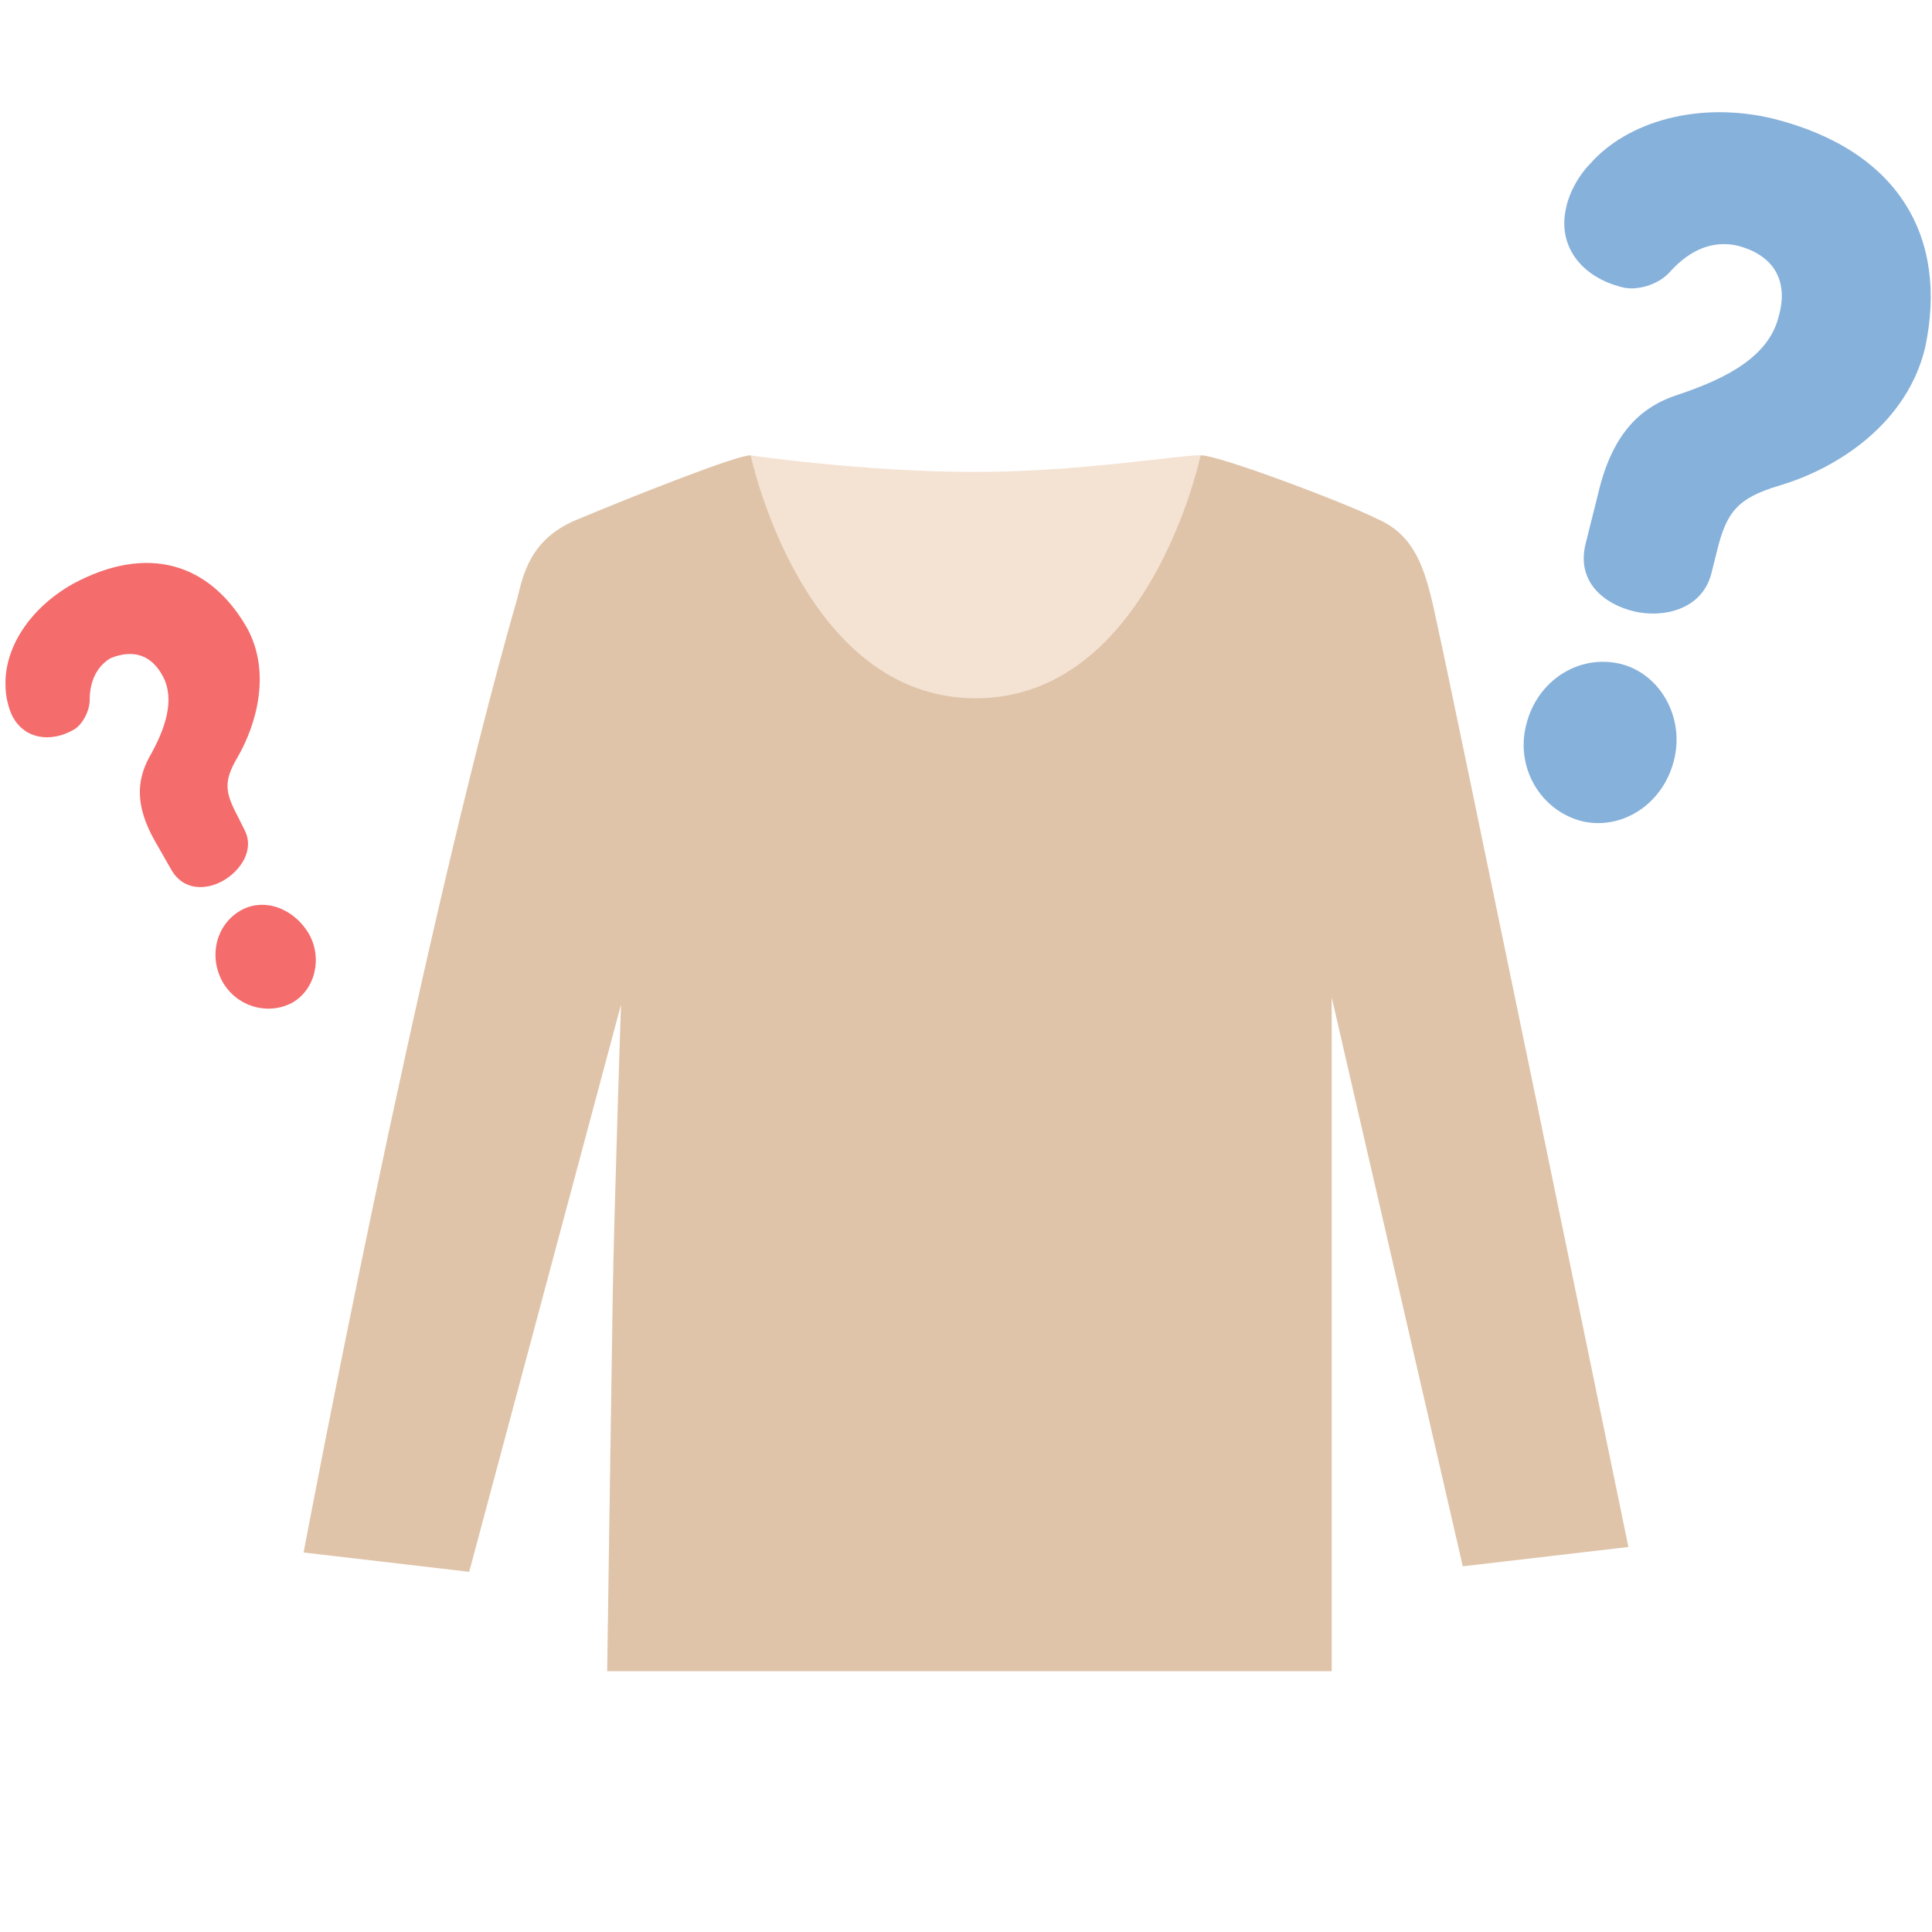 <svg id="レイヤー_1" xmlns="http://www.w3.org/2000/svg" viewBox="0 0 140 140"><style>.st0{fill:#edece8;stroke:#897160;stroke-width:20;stroke-linecap:round;stroke-linejoin:round;stroke-miterlimit:10}.st1{fill:#d2e7f9}.st2,.st3{display:none;opacity:.5;fill:#2d2d2d}.st3{opacity:.3}.st4,.st5{stroke-miterlimit:10}.st4{stroke-linecap:round;stroke-linejoin:round;fill:#ffd9e8;stroke:#f03287;stroke-width:20}.st5{fill:#fff;stroke:#d85682;stroke-width:13.93}.st6,.st7{fill:none;stroke-linecap:round;stroke-linejoin:round}.st6{stroke:#000;stroke-miterlimit:10;stroke-width:32}.st7{stroke-width:49.611}.st10,.st7,.st8,.st9{stroke-miterlimit:10}.st7,.st8,.st9{stroke:#000}.st8{fill:none;stroke-linecap:round;stroke-linejoin:round;stroke-width:31.746}.st9{stroke-width:12.364}.st10{stroke:#897160;stroke-width:15;stroke-linecap:round;stroke-linejoin:round}.st10,.st11{fill:#edece8}.st12{fill:#897160}.st13{fill:none;stroke:#f03287;stroke-width:15.142;stroke-miterlimit:10}.st14{fill:#f4cedc}.st15,.st16,.st17{fill:none;stroke:#d85682;stroke-width:16;stroke-linecap:round;stroke-linejoin:round;stroke-miterlimit:10}.st16,.st17{stroke:#3a8fee;stroke-width:20}.st17{stroke-width:16}.st18{fill:#1e1e1e}.st19{fill:none}.st20{fill:#1e1e1e;stroke-width:8.865}.st20,.st21,.st22{stroke:#000;stroke-miterlimit:10}.st21{fill:none;stroke-width:20}.st22{stroke-width:6}.st23{fill:#fff}.st24{fill:#1771d0}.st25{fill:#fff;stroke:#ef3f3f;stroke-width:15;stroke-miterlimit:10}.st26{fill:#ef3f3f}.st27,.st28{fill:none;stroke:#000;stroke-width:15}.st27{stroke-miterlimit:10}.st28{stroke-linecap:round}.st28,.st29,.st30,.st31{stroke-miterlimit:10}.st29{fill:none;stroke-width:22;stroke-linecap:round;stroke-linejoin:round;stroke:#000}.st30,.st31{stroke:#d09900}.st30{stroke-linecap:round;stroke-linejoin:round;fill:#fff0b3;stroke-width:18}.st31{fill:#d09900;stroke-width:5}.st32{stroke:#d09900;stroke-linecap:round;stroke-linejoin:round;stroke-miterlimit:10}.st32,.st33{fill:none;stroke-width:18}.st33,.st34,.st35,.st36,.st37{stroke-linecap:round;stroke-linejoin:round;stroke-miterlimit:10}.st33{stroke:#897160}.st34{fill:#d2e7ff;stroke:#3a8fee;stroke-width:20}.st35,.st36{fill:#d2e7f9;stroke:#2e6cc6;stroke-width:14.946}.st36{stroke-width:16.141}.st37{fill:none;stroke:#000;stroke-width:30.285}.st38{fill:#00479d}.st39{fill:#abcfed}.st40{fill:#5e605f}.st41{fill:#c4e2f2}.st42{fill:#86b1db}.st43{fill:#bde0f1}.st44{fill:#abd4ef}.st45{fill:none;stroke:#897160;stroke-width:16;stroke-linecap:round;stroke-linejoin:round;stroke-miterlimit:10}.st46{fill:#d2e7ff}.st47,.st48{stroke-linecap:round;stroke-linejoin:round;stroke-miterlimit:10}.st47{fill:#d2e7f9;stroke-width:16;stroke:#3a8fee}.st48{stroke:#897160}.st48,.st49{fill:none;stroke-width:16.539}.st49,.st50,.st51,.st52,.st53,.st54,.st55,.st56,.st57,.st58,.st59{stroke-linecap:round;stroke-linejoin:round;stroke-miterlimit:10}.st49{stroke:#d09900}.st50{fill:#d2e7f9;stroke:#3a8fee}.st50,.st51{stroke-width:15.315}.st51,.st52{stroke:#3a8fee}.st51,.st52,.st53,.st54{fill:none}.st52{stroke-width:15.475}.st53{stroke:#897160;stroke-width:20}.st54{stroke:#2e6cc6;stroke-width:16}.st55{fill:#d2e7ff;stroke-width:21.384}.st55,.st56,.st57{stroke:#3a8fee}.st56{fill:none;stroke-width:15.399}.st57{fill:#d2e7ff;stroke-width:21.098}.st58{fill:none;stroke:#2e6cc6;stroke-width:14.168}.st59{fill:#edece8;stroke:#897160;stroke-width:18}.st60{fill:#bc9e4f}.st61{fill:#82817d}.st62{fill:#a3796f}.st63{fill:#231815}.st64{fill:none;stroke:#000;stroke-width:30;stroke-linecap:round;stroke-linejoin:round}.st64,.st65,.st66{stroke-miterlimit:10}.st65{stroke-linecap:round;stroke-linejoin:round;fill:#fff0b3;stroke:#d3aa00;stroke-width:15}.st66{fill:none;stroke:#897160;stroke-width:13.008}.st67{fill:#d09900}.st68,.st69{stroke:#d09900;stroke-miterlimit:10}.st68{stroke-linecap:round;stroke-linejoin:round;fill:#fff;stroke-width:19.466}.st69{fill:none;stroke-width:10.593}.st70{fill:#ffd9e8;stroke-width:21.31;stroke-linecap:round;stroke-linejoin:round;stroke-miterlimit:10}.st70,.st71,.st72,.st73,.st74{stroke:#f03287}.st71,.st72,.st73,.st74,.st75{stroke-linecap:round;stroke-linejoin:round;stroke-miterlimit:10}.st71,.st72{fill:none;stroke-width:17.048}.st72{stroke-width:16.531}.st73,.st74,.st75{fill:#ffd9e8;stroke-width:19.866}.st74,.st75{fill:none}.st75{stroke:#d85682;stroke-width:17}.st76{fill:#ffd9e8}.st77{stroke-width:20}.st77,.st78,.st79{fill:none;stroke:#f03287;stroke-linecap:round;stroke-linejoin:round;stroke-miterlimit:10}.st78{stroke-width:14.124}.st79{stroke-width:12.67}.st80{fill:#f03287}.st81{stroke-width:15.594}.st81,.st82,.st83{fill:none;stroke:#f03287;stroke-linecap:round;stroke-linejoin:round;stroke-miterlimit:10}.st82{stroke-width:16}.st83{stroke-width:20.482}.st84{clip-path:url(#SVGID_2_)}.st85{clip-path:url(#SVGID_4_)}.st86{clip-path:url(#SVGID_6_)}.st87{fill:none;stroke:#f03287;stroke-width:16.926;stroke-miterlimit:10}.st88{stroke:#3a8fee;stroke-width:21.071;stroke-linecap:round;stroke-linejoin:round}.st88,.st89,.st90,.st91,.st92{fill:none;stroke-miterlimit:10}.st89{stroke-linecap:round;stroke-linejoin:round;stroke:#231815;stroke-width:20}.st90{stroke:#333;stroke-width:22}.st91{stroke:#00479d;stroke-width:34.68}.st92{stroke:#fff;stroke-width:3.867}.st93{fill:#efd9ca}.st94{fill:#f4e2d3}.st95{fill:#dcb695}.st96{fill:#dfc4a9}.st97{fill:#f46c6c}.st98{fill:none;stroke:#cca474;stroke-width:3.616;stroke-miterlimit:10}.st99{fill:#f7f8f8}.st100{fill:#cca474}.st101{fill:#c49a76}.st102{fill:none;stroke:#dfc4a9;stroke-width:3.182;stroke-linecap:round;stroke-linejoin:round}.st102,.st103,.st104{stroke-miterlimit:10}.st103{fill:none;stroke-linecap:round;stroke-linejoin:round;stroke-width:3.182;stroke:#86b1db}.st104{stroke:#fff;stroke-width:1.079}.st104,.st105{fill:none}.st105,.st106,.st107{stroke-miterlimit:10}.st105{stroke:#f46c6c;stroke-width:7.462}.st106{fill:url(#SVGID_7_);stroke:url(#SVGID_8_);stroke-width:8.224}.st107{fill:none;stroke:#000;stroke-width:25.247;stroke-linecap:round;stroke-linejoin:round}.st108{fill:url(#シェイプ_861_6_)}.st109,.st110{stroke:#000;stroke-miterlimit:10}.st109{fill:none;stroke-linecap:round;stroke-linejoin:round;stroke-width:28}.st110{stroke-width:4}.st111{fill:url(#SVGID_9_)}.st112{fill:url(#SVGID_10_)}.st113{fill:url(#SVGID_11_)}.st114{fill:url(#SVGID_12_)}.st115{fill:url(#SVGID_13_)}.st116{fill:url(#SVGID_14_)}.st117{fill:url(#SVGID_15_)}</style><path class="st94" d="M54.4 33s8.2 1.2 16.3 1.2c7.6 0 15.3-1.3 16.3-1.2l-1 19.9-29.9 2.4L54.4 33z"/><path class="st96" d="M96.3 71.4l9.7 42.1 12-1.4s-13.1-63.6-13.8-66.6c-.8-3.8-1.4-6.6-4.4-7.9-2.4-1.2-11.7-4.7-12.8-4.6 0 0-3.7 17.6-16.3 17.6S54.4 33 54.4 33c-.8-.1-8.4 2.9-12.7 4.7-3.3 1.4-3.8 4-4.2 5.6C30.3 68.4 22 112.5 22 112.5l12 1.4 11-41.1s-.5 15-.6 21.1c-.1 6.1-.4 27.2-.4 27.2h52.5V71.4z"/><path class="st42" d="M117.4 48.1c-3-.7-6 1.2-6.8 4.4-.8 3.1 1 6.2 4 7 2.9.7 5.9-1.2 6.7-4.4.8-3.1-1-6.3-3.9-7zm11.1-39.5c-5.4-1.3-10.6.2-13.3 3.3-.8.8-1.5 2.1-1.7 3.1-.7 2.9 1.2 5.1 4 5.8 1 .3 2.7-.1 3.6-1.2 1.4-1.5 3-2.2 4.8-1.8 2.7.7 3.7 2.6 3 5.1-.7 2.9-3.7 4.5-7.3 5.7-2.8.9-4.8 2.9-5.8 7.2l-.9 3.6c-.7 2.8 1.4 4.4 3.5 4.9s4.9-.1 5.6-2.7l.4-1.6c.7-2.9 1.5-3.9 4.5-4.8 4.4-1.3 9.3-4.6 10.6-10 1.7-8-1.9-14.3-11-16.6z"/><path class="st97" d="M17.4 66c-1.7 1-2.3 3.2-1.3 5.1 1 1.8 3.2 2.5 5 1.6 1.7-.9 2.3-3.2 1.3-5-1.1-1.9-3.3-2.7-5-1.7zM5.3 42.3C2.1 44.1.3 47 .4 49.7c0 .7.2 1.6.5 2.2.9 1.7 2.8 1.9 4.4 1 .6-.3 1.2-1.3 1.2-2.2 0-1.3.5-2.4 1.5-3 1.7-.7 3-.2 3.8 1.3.9 1.7.2 3.8-1 5.9-.9 1.7-1 3.5.4 6l1.2 2.1c.9 1.6 2.6 1.5 3.8.8 1.2-.7 2.3-2.2 1.5-3.7l-.5-1c-.9-1.7-1-2.5 0-4.2 1.5-2.6 2.4-6.3.7-9.4-2.7-4.7-7.2-6.1-12.6-3.2z"/></svg>